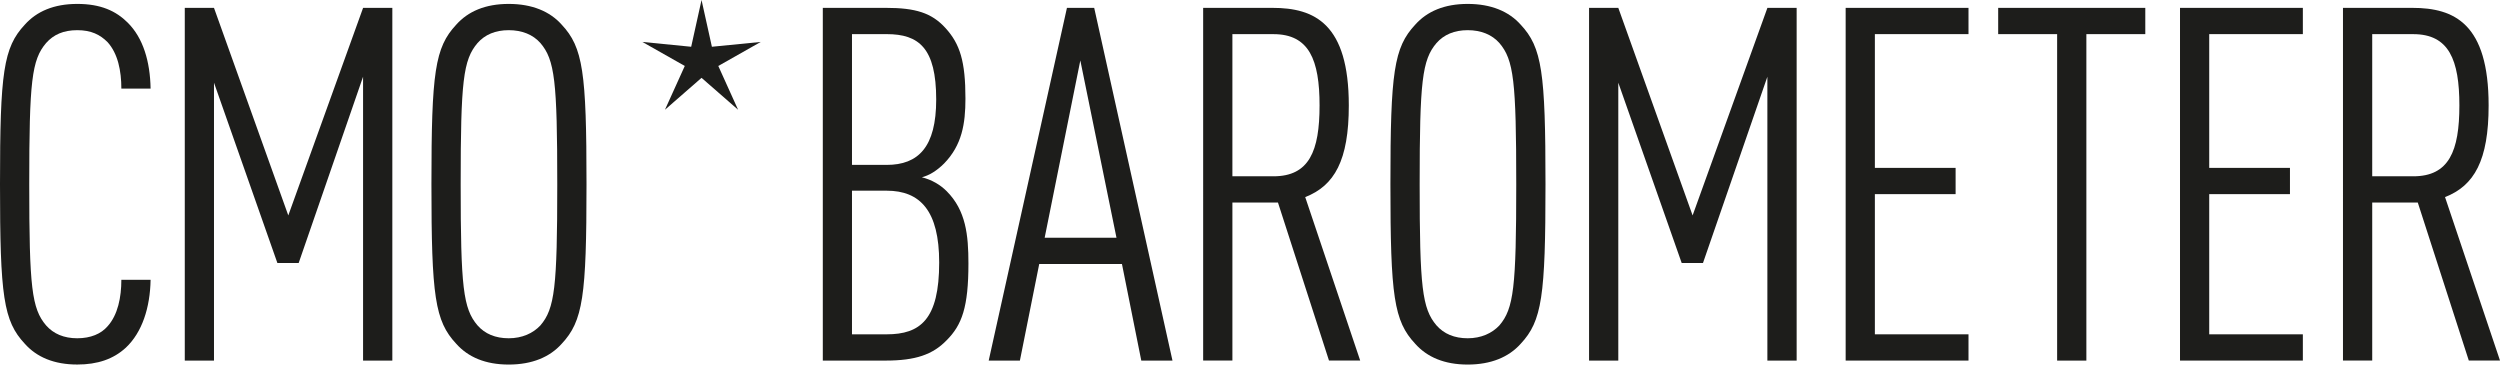 <?xml version="1.0" encoding="UTF-8"?><svg id="Ebene_1" xmlns="http://www.w3.org/2000/svg" viewBox="0 0 854.94 124.66"><defs><style>.cls-1{fill:#1d1d1b;stroke-width:0px;}</style></defs><polygon class="cls-1" points="239.91 0 236.37 15.99 219.67 14.34 234.18 22.56 227.4 37.53 239.91 26.62 252.41 37.53 245.64 22.56 260.15 14.34 243.45 15.99 239.91 0"/><path class="cls-1" d="M43.71,7.78c5.25,5.25,7.62,13.21,7.79,22.53h-10c0-6.1-1.19-12.03-4.74-15.92-2.54-2.54-5.59-4.07-10.33-4.07s-8.13,1.52-10.67,4.4c-4.91,5.76-5.76,13.04-5.76,48.28s.85,42.52,5.76,48.28c2.54,2.88,6.1,4.4,10.67,4.4s8.13-1.52,10.33-4.07c3.56-3.9,4.74-10,4.74-15.92h10c-.17,9.49-2.88,17.96-8.47,23.21-4.24,3.9-9.66,5.76-16.6,5.76-7.96,0-13.89-2.54-17.96-7.12C1.19,109.76,0,101.29,0,63S1.19,16.25,8.47,8.45C12.54,3.88,18.46,1.34,26.43,1.34s13.21,2.37,17.28,6.44Z"/><path class="cls-1" d="M134.16,123.31h-10V26.24l-22.02,63.7h-7.28l-21.68-61.66v95.04h-9.99V2.69h9.99l25.41,70.98L124.17,2.69h10v120.62Z"/><path class="cls-1" d="M156.01,117.55c-7.28-7.79-8.47-16.26-8.47-54.55s1.19-46.75,8.47-54.55c4.07-4.57,9.99-7.11,17.96-7.11s14.06,2.54,18.13,7.11c7.28,7.79,8.47,16.26,8.47,54.55s-1.19,46.76-8.47,54.55c-4.07,4.57-10.16,7.12-18.13,7.12s-13.89-2.54-17.96-7.12ZM184.81,111.28c4.91-5.76,5.76-13.04,5.76-48.28s-.85-42.52-5.76-48.28c-2.54-2.88-6.27-4.4-10.84-4.4s-8.13,1.52-10.67,4.4c-4.91,5.76-5.76,13.04-5.76,48.28s.85,42.52,5.76,48.28c2.54,2.88,6.1,4.4,10.67,4.4s8.3-1.69,10.84-4.4Z"/><path class="cls-1" d="M303.05,2.69c9.99,0,15.58,1.69,20.33,6.95,4.91,5.42,6.78,11.35,6.78,24.06,0,8.64-1.19,15.92-7.28,22.19-2.54,2.54-5.08,4.07-7.62,4.74,3.39.85,6.27,2.54,8.47,4.74,6.61,6.61,7.45,15.08,7.45,24.73,0,14.91-2.2,21.01-7.45,26.26-4.74,4.91-10.67,6.95-20.84,6.95h-21.51V2.69h21.68ZM291.36,11.67v44.72h11.86c10.84,0,16.94-6.1,16.94-22.36,0-17.62-5.93-22.36-16.94-22.36h-11.86ZM291.36,65.2v49.13h11.86c11.52,0,17.96-5.08,17.96-24.56,0-17.62-6.44-24.56-17.96-24.56h-11.86Z"/><path class="cls-1" d="M374.19,2.69l26.77,120.62h-10.67l-6.61-33.03h-28.29l-6.61,33.03h-10.67L364.87,2.69h9.32ZM369.45,20.65l-12.2,60.65h24.56l-12.37-60.65Z"/><path class="cls-1" d="M435.17,2.69c14.4,0,26.09,5.42,26.09,33.37,0,18.8-4.91,27.44-14.91,31.34l18.8,55.9h-10.67l-17.45-54.04h-15.58v54.04h-10V2.69h23.72ZM421.45,11.67v48.62h14.06c12.2,0,15.75-8.64,15.75-24.22s-3.56-24.39-15.75-24.39h-14.06Z"/><path class="cls-1" d="M483.96,117.55c-7.28-7.79-8.47-16.26-8.47-54.55s1.19-46.75,8.47-54.55c4.07-4.57,9.99-7.11,17.96-7.11s14.06,2.54,18.13,7.11c7.28,7.79,8.47,16.26,8.47,54.55s-1.19,46.76-8.47,54.55c-4.07,4.57-10.17,7.12-18.13,7.12s-13.89-2.54-17.96-7.12ZM512.76,111.28c4.91-5.76,5.76-13.04,5.76-48.28s-.85-42.52-5.76-48.28c-2.54-2.88-6.27-4.4-10.84-4.4s-8.13,1.52-10.67,4.4c-4.91,5.76-5.76,13.04-5.76,48.28s.85,42.52,5.76,48.28c2.54,2.88,6.1,4.4,10.67,4.4s8.3-1.69,10.84-4.4Z"/><path class="cls-1" d="M614.4,123.31h-10V26.24l-22.02,63.7h-7.28l-21.68-61.66v95.04h-10V2.69h10l25.41,70.98,25.58-70.98h10v120.62Z"/><path class="cls-1" d="M673.18,11.67h-32.02v45.74h27.61v8.98h-27.61v47.94h32.02v8.98h-42.01V2.69h42.01v8.98Z"/><path class="cls-1" d="M733.65,11.67h-20.16v111.64h-10V11.67h-20.16V2.69h50.31v8.98Z"/><path class="cls-1" d="M787.52,11.67h-32.02v45.74h27.61v8.98h-27.61v47.94h32.02v8.98h-42.01V2.69h42.01v8.98Z"/><path class="cls-1" d="M824.96,2.69c14.4,0,26.09,5.42,26.09,33.37,0,18.8-4.91,27.44-14.91,31.34l18.8,55.9h-10.67l-17.45-54.04h-15.58v54.04h-10V2.69h23.72ZM811.24,11.67v48.62h14.06c12.2,0,15.75-8.64,15.75-24.22s-3.56-24.39-15.75-24.39h-14.06Z"/></svg>